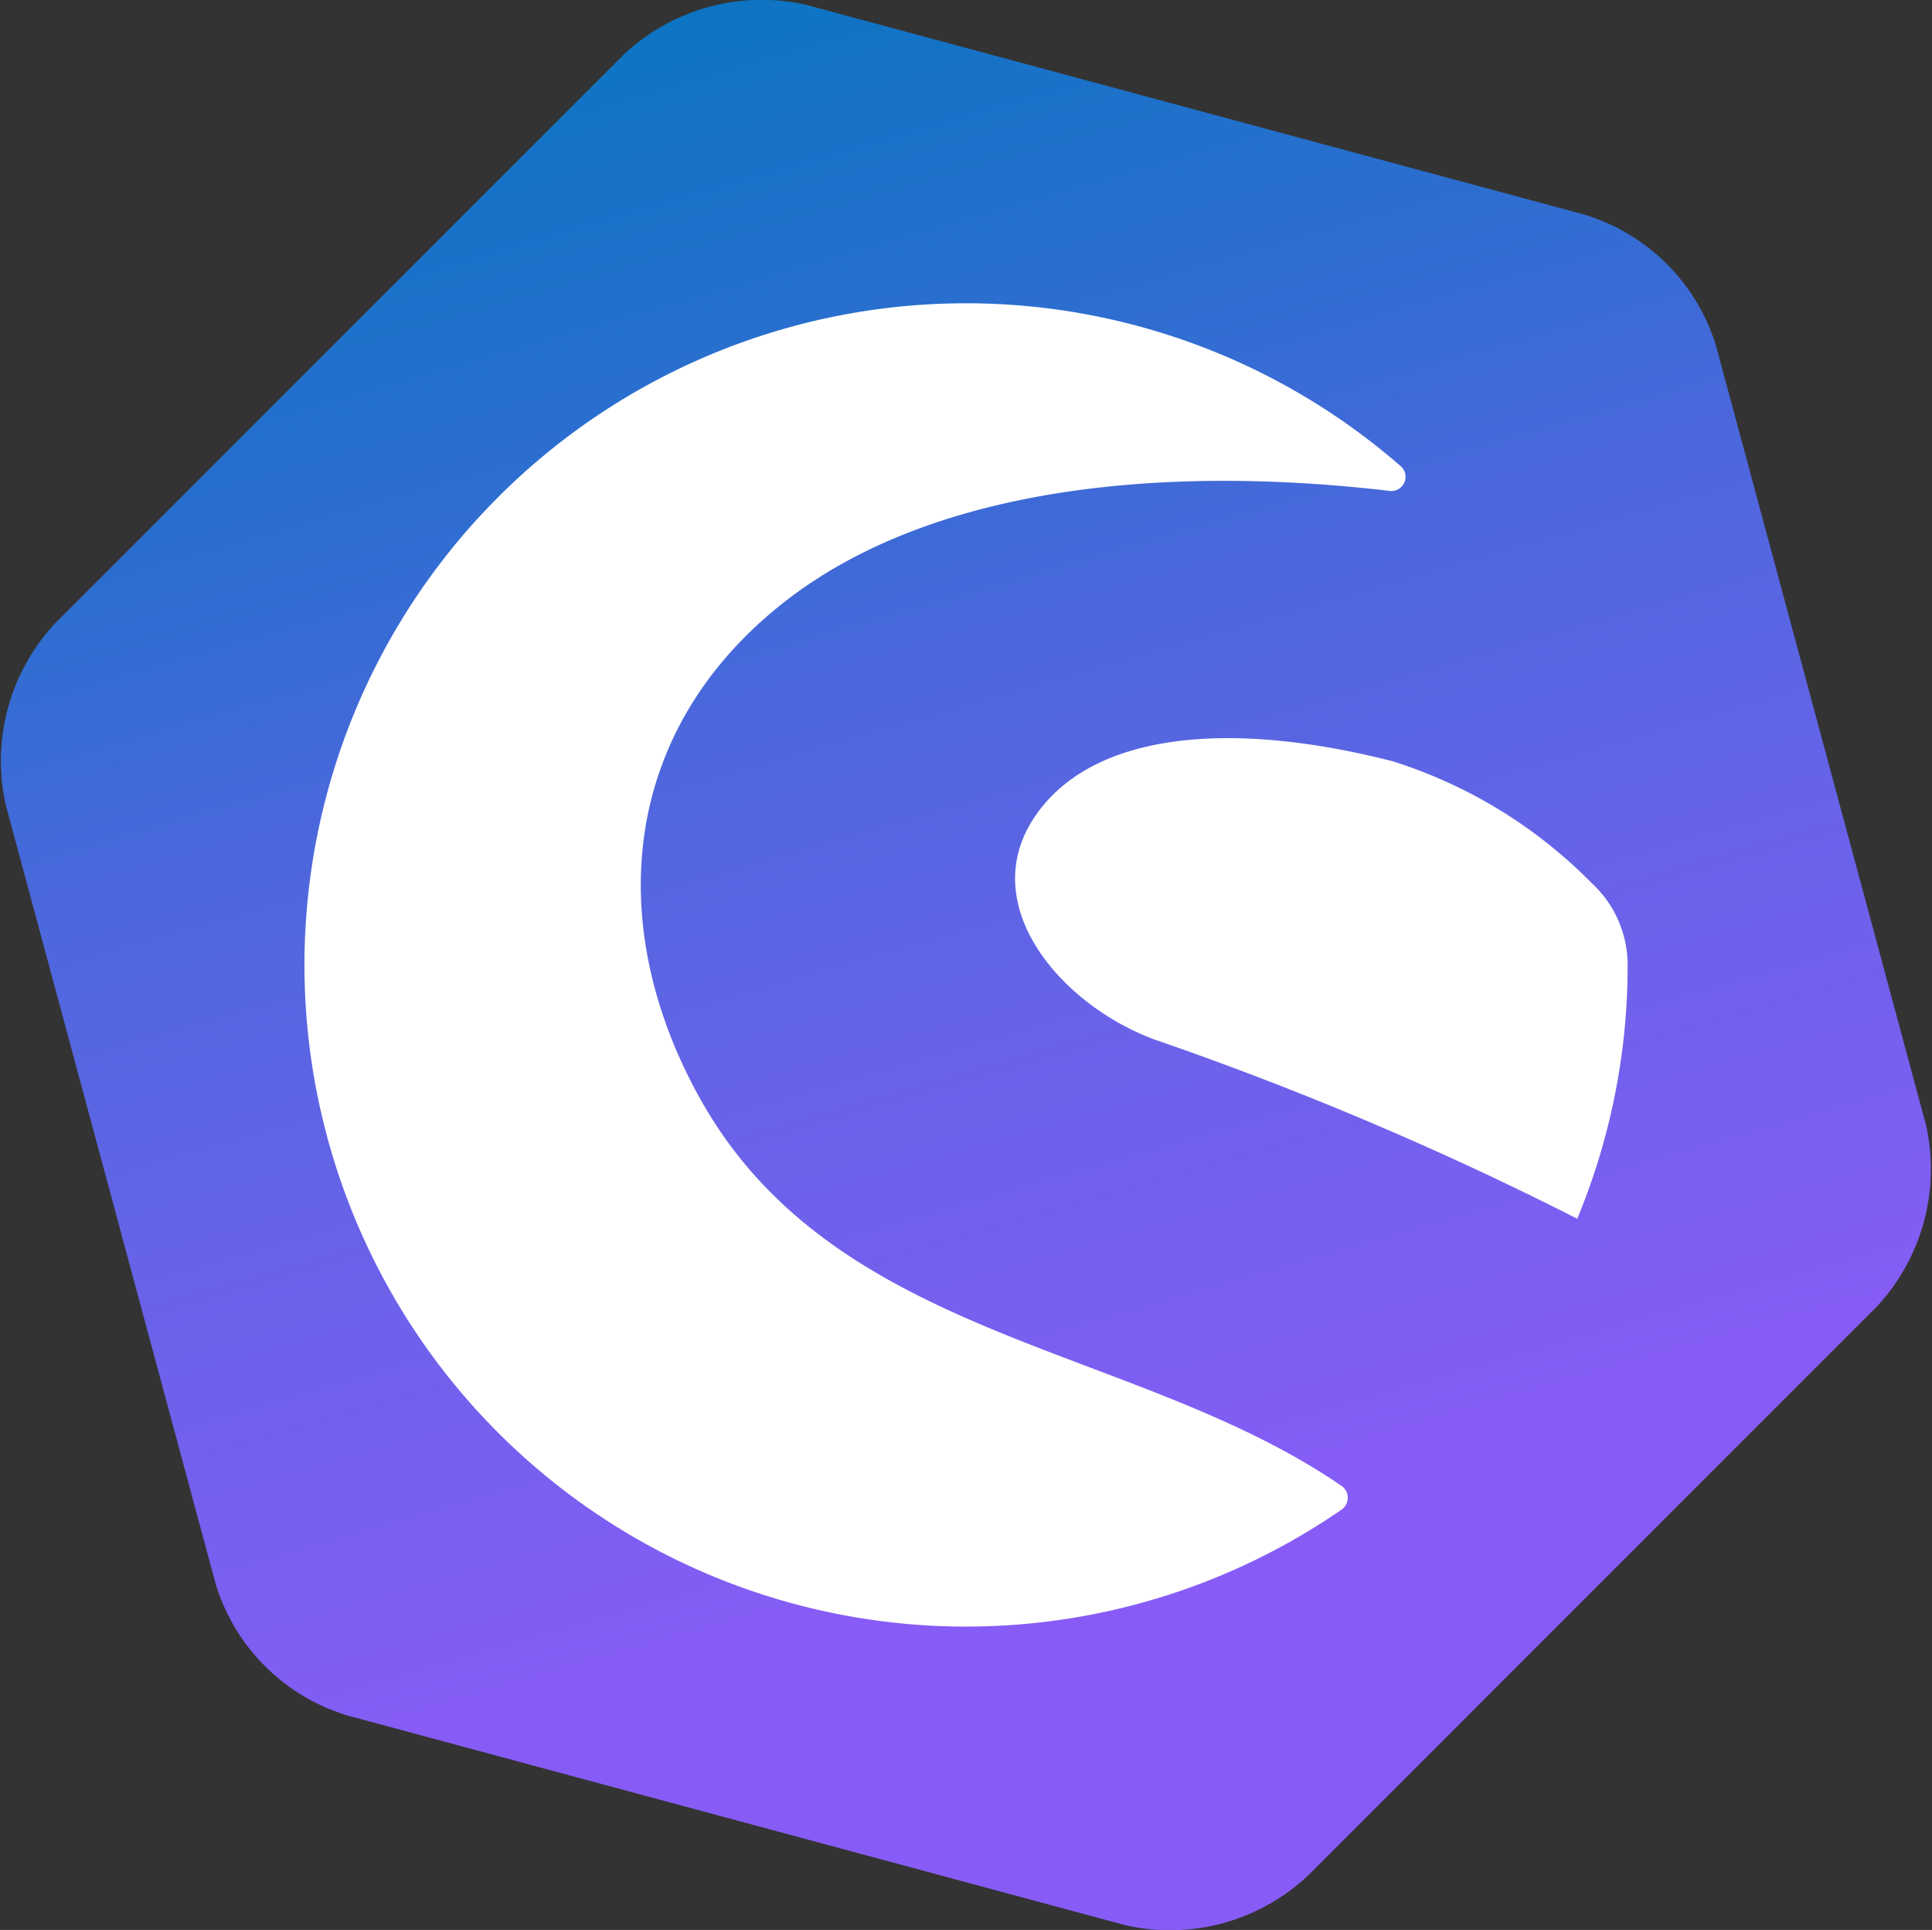 <svg xmlns="http://www.w3.org/2000/svg" xmlns:xlink="http://www.w3.org/1999/xlink" width="66.957" height="66.875" viewBox="0 0 66.957 66.875"><rect x="0" y="0" width="66.957" height="66.875" fill="#333333" stroke="none"/><defs><linearGradient id="linear-gradient" x1="0.353" y1="-0.012" x2="0.63" y2="0.952" gradientUnits="objectBoundingBox"><stop offset="0" stop-color="#0975c1"></stop><stop offset="0.251" stop-color="#316dd2"></stop><stop offset="0.368" stop-color="#4a68dc"></stop><stop offset="0.561" stop-color="#6663e8"></stop><stop offset="0.841" stop-color="#875cf6"></stop><stop offset="1" stop-color="#875cf6"></stop></linearGradient></defs><g id="Gruppe_2005" data-name="Gruppe 2005" transform="translate(22401.391 19906)"><g id="Gruppe_1947" data-name="Gruppe 1947" transform="translate(-22401.391 -19906)"><path id="Pfad_842" data-name="Pfad 842" d="M349.871,78.152l-7.266-26.961a6.838,6.838,0,0,0-4.589-4.589l-26.962-7.267a6.974,6.974,0,0,0-6.31,1.722l-19.7,19.7a6.993,6.993,0,0,0-1.722,6.31l7.267,26.962a6.839,6.839,0,0,0,4.589,4.589l26.961,7.266a6.978,6.978,0,0,0,6.311-1.721l19.7-19.7a7,7,0,0,0,1.721-6.311" transform="translate(-283.122 -39.17)" fill="url(#linear-gradient)"></path></g><g id="shopware" transform="translate(-22390.842 -19896.768)"><g id="Gruppe_2004" data-name="Gruppe 2004" transform="translate(0 1.277)"><path id="Pfad_1127" data-name="Pfad 1127" d="M35.947,43.077A22.927,22.927,0,1,1,37.995,6.922a.491.491,0,0,1-.381.857c-8.056-.946-15.938-.065-20.927,3.808-5.759,4.471-6.307,11.255-2.985,17.23,4.687,8.431,15.066,8.514,22.245,13.44A.5.5,0,0,1,35.947,43.077Z" transform="translate(0 -1.277)" fill="#fff"></path><path id="Pfad_1128" data-name="Pfad 1128" d="M294.8,176.573a22.841,22.841,0,0,1-1.747,8.794,115.123,115.123,0,0,0-14.668-6.216c-3.256-1.221-6.1-4.613-4.206-7.6s6.648-3.527,12.481-2.035a16.731,16.731,0,0,1,6.89,4.216,3.865,3.865,0,0,1,1.25,2.821C294.8,176.561,294.8,176.567,294.8,176.573Z" transform="translate(-248.94 -153.645)" fill="#fff"></path></g></g></g></svg>